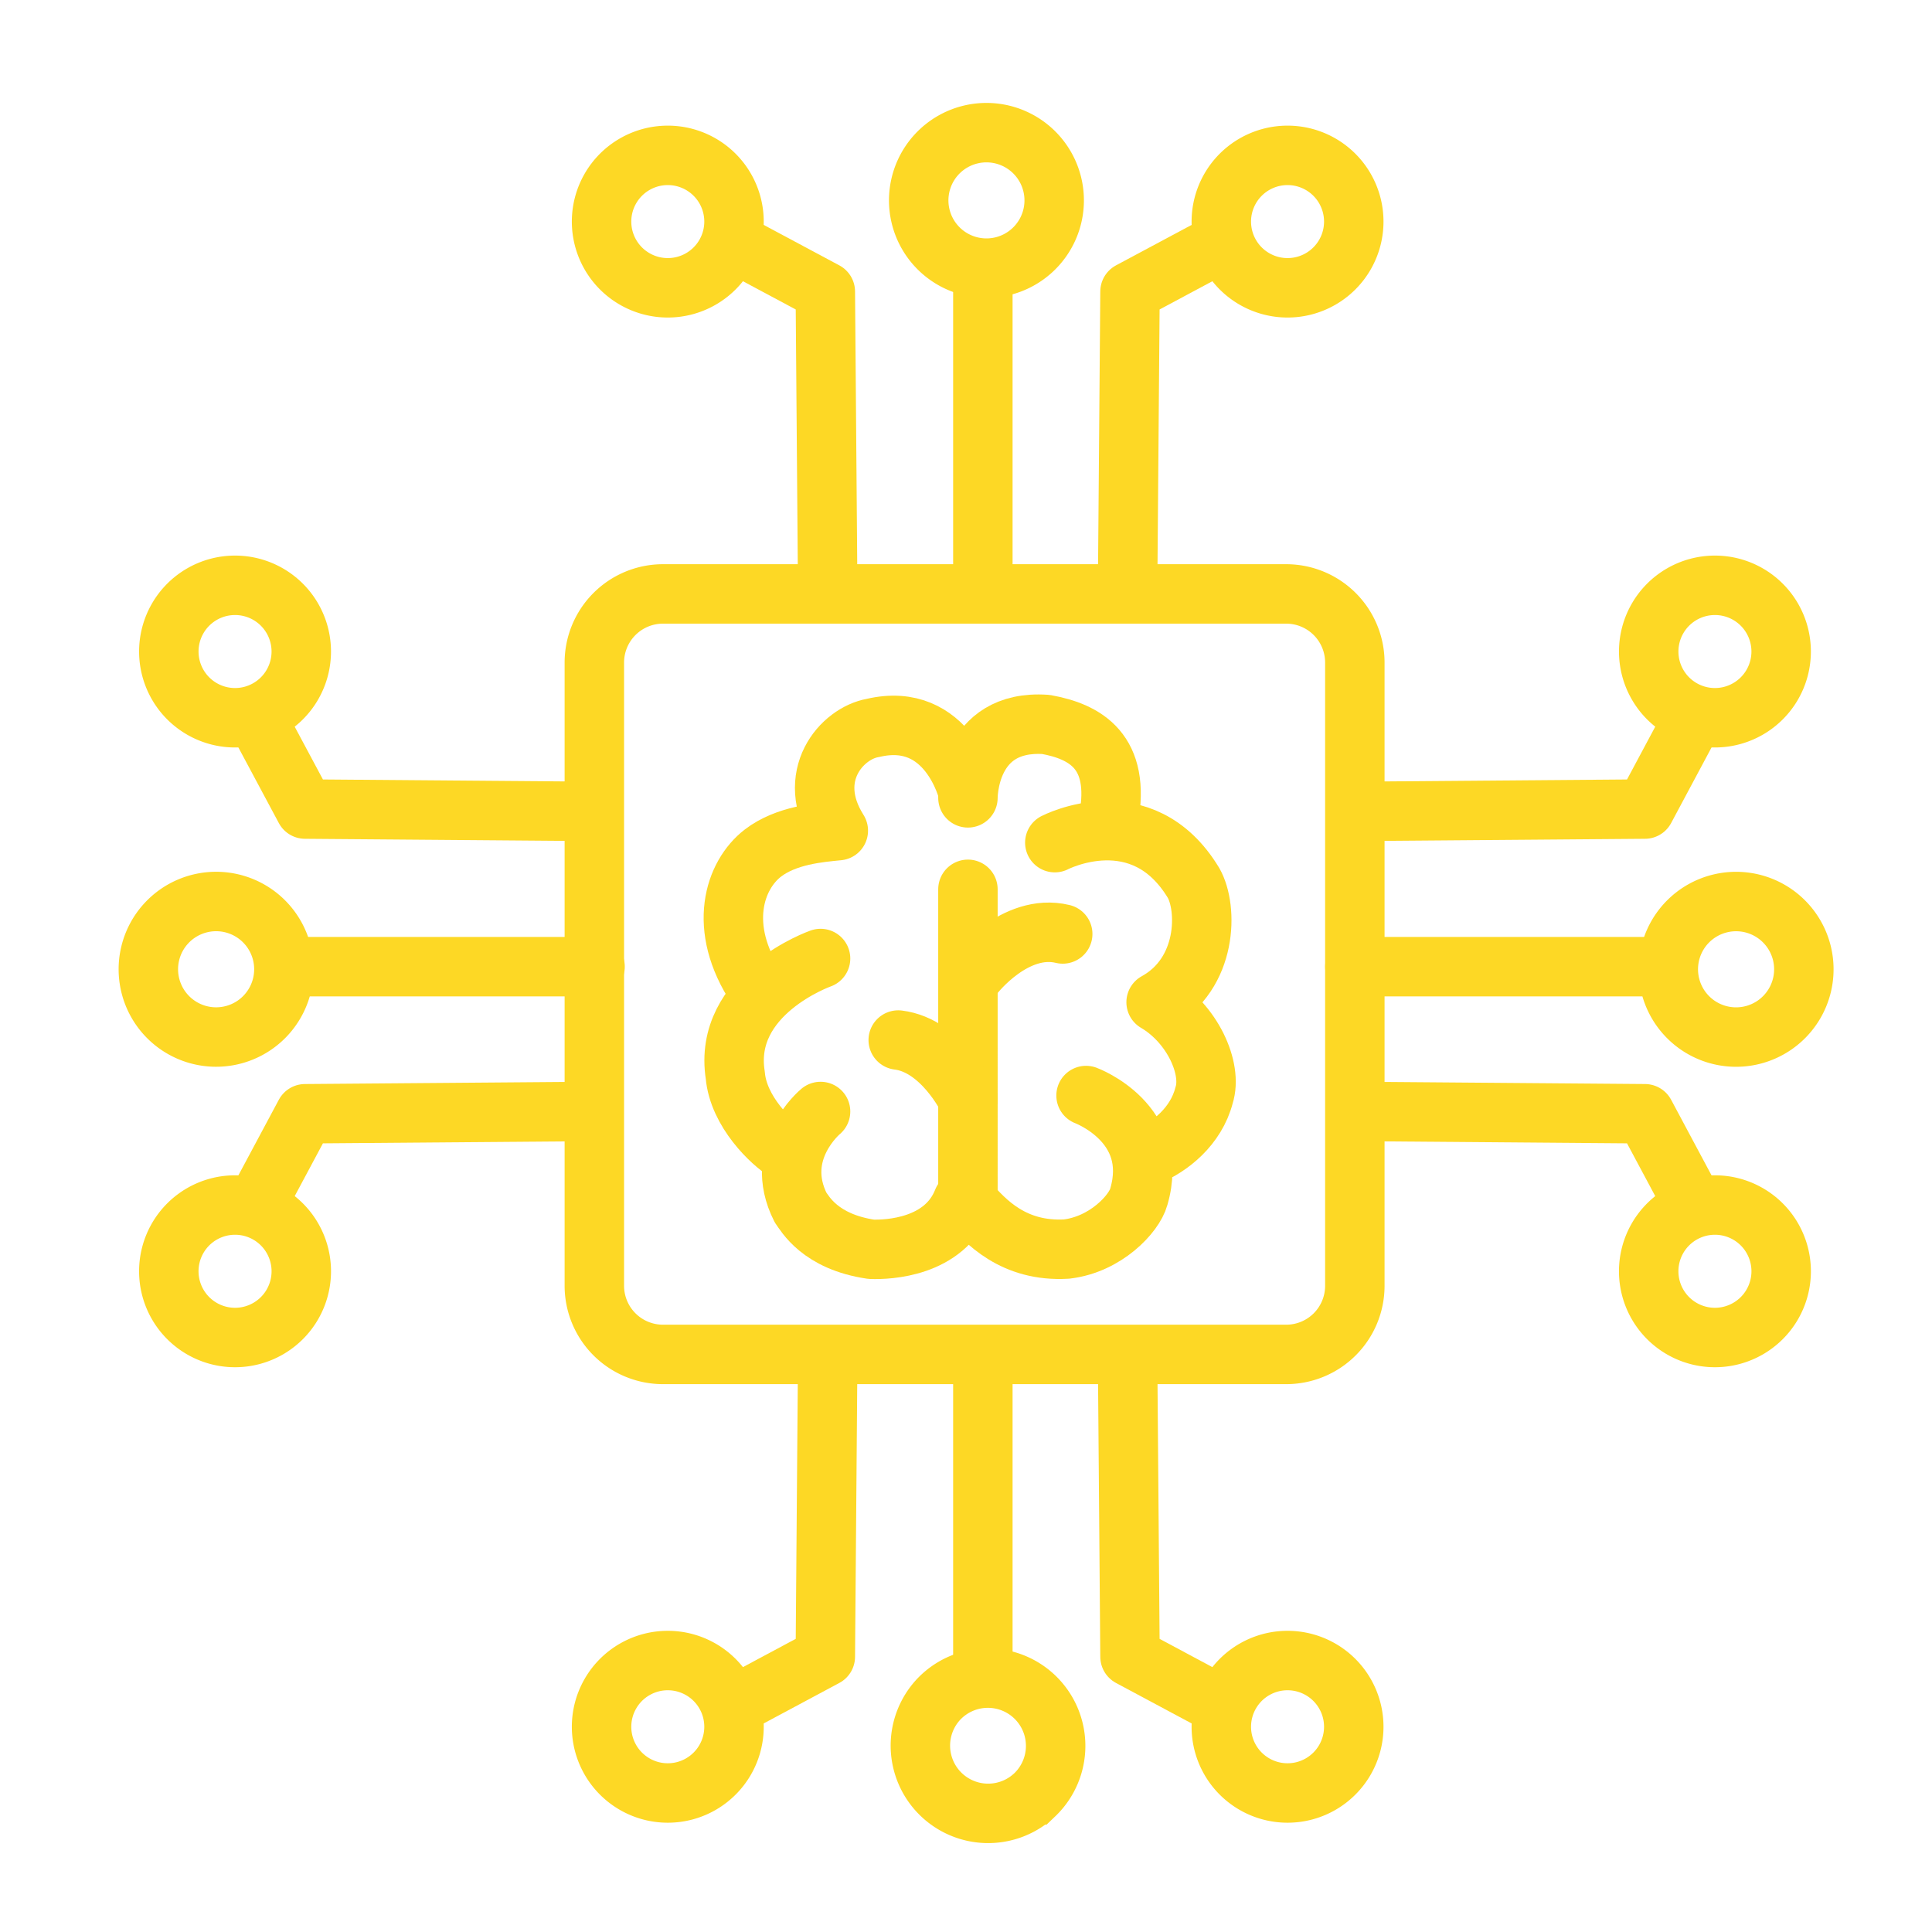 <svg xmlns="http://www.w3.org/2000/svg" width="65" height="65" fill="none"><path stroke="#FDD825" stroke-linecap="round" stroke-linejoin="round" stroke-miterlimit="10" stroke-width="2" d="M43.272 45.568H22.306a2.31 2.31 0 0 1-2.31-2.31V22.292a2.31 2.31 0 0 1 2.31-2.31h20.966a2.31 2.31 0 0 1 2.31 2.31v20.966a2.309 2.309 0 0 1-2.31 2.31Z"/><path stroke="#FDD825" stroke-linecap="round" stroke-linejoin="round" stroke-miterlimit="10" stroke-width="2" d="M32.565 26.843s-.028-2.65 2.622-2.47c1.326.24 2.531.904 2.109 3.192M35.488 28.35s2.93-1.526 4.669 1.358c.48.843.486 3.049-1.261 4.011 1.218.714 1.904 2.227 1.614 3.13-.27 1.05-1.152 1.744-1.888 2.042M36.539 36.858s2.499.925 1.775 3.407c-.154.569-1.112 1.603-2.43 1.758-1.785.104-2.738-.93-3.319-1.603V29.92"/><path stroke="#FDD825" stroke-linecap="round" stroke-linejoin="round" stroke-miterlimit="10" stroke-width="2" d="M32.791 32.776s1.36-1.742 2.963-1.354M32.566 36.979s-.872-1.808-2.346-1.988M32.566 26.641s-.658-2.752-3.199-2.15c-1.034.178-2.327 1.61-1.163 3.455-.63.063-1.75.15-2.536.754-.956.735-1.56 2.493-.206 4.531M27.607 32.248s-3.307 1.164-2.869 3.93c.104 1.217 1.218 2.281 1.731 2.587M27.607 37.395s-1.629 1.345-.672 3.232c.148.196.647 1.152 2.38 1.404.568.02 2.455-.059 3.077-1.637M45.583 32.522h10.148M45.847 27.296l9.494-.076 1.677-3.137"/><path stroke="#FDD825" stroke-miterlimit="10" stroke-width="2" d="M57.697 24.148a2.228 2.228 0 1 0 0-4.456 2.228 2.228 0 0 0 0 4.456Z"/><path stroke="#FDD825" stroke-linecap="round" stroke-linejoin="round" stroke-miterlimit="10" stroke-width="2" d="m45.847 37.395 9.494.076 1.677 3.137"/><path stroke="#FDD825" stroke-miterlimit="10" stroke-width="2" d="M57.697 44.999a2.228 2.228 0 1 0 0-4.457 2.228 2.228 0 0 0 0 4.457ZM58.888 34.84a2.28 2.28 0 1 0-1.048-4.437 2.28 2.28 0 0 0 1.048 4.437Z"/><path stroke="#FDD825" stroke-linecap="round" stroke-linejoin="round" stroke-miterlimit="10" stroke-width="2" d="M20.02 32.522H9.874M19.758 27.296l-9.495-.076-1.678-3.137"/><path stroke="#FDD825" stroke-miterlimit="10" stroke-width="2" d="M7.908 24.148a2.228 2.228 0 1 0 0-4.456 2.228 2.228 0 0 0 0 4.456Z"/><path stroke="#FDD825" stroke-linecap="round" stroke-linejoin="round" stroke-miterlimit="10" stroke-width="2" d="m19.758 37.395-9.495.076-1.678 3.137"/><path stroke="#FDD825" stroke-miterlimit="10" stroke-width="2" d="M7.908 44.999a2.228 2.228 0 1 0 0-4.457 2.228 2.228 0 0 0 0 4.457ZM8.835 34.269a2.28 2.28 0 1 0-3.223-3.223 2.28 2.28 0 0 0 3.223 3.223Z"/><path stroke="#FDD825" stroke-linecap="round" stroke-linejoin="round" stroke-miterlimit="10" stroke-width="2" d="M33.067 19.568V9.422M27.843 19.305l-.076-9.495-3.137-1.678"/><path stroke="#FDD825" stroke-miterlimit="10" stroke-width="2" d="M22.467 9.683a2.228 2.228 0 1 0 0-4.456 2.228 2.228 0 0 0 0 4.456Z"/><path stroke="#FDD825" stroke-linecap="round" stroke-linejoin="round" stroke-miterlimit="10" stroke-width="2" d="m37.941 19.305.077-9.495 3.136-1.678"/><path stroke="#FDD825" stroke-miterlimit="10" stroke-width="2" d="M43.318 9.683a2.228 2.228 0 1 0 0-4.456 2.228 2.228 0 0 0 0 4.456ZM33.712 8.96a2.279 2.279 0 1 0-1.048-4.436 2.279 2.279 0 0 0 1.048 4.436Z"/><path stroke="#FDD825" stroke-linecap="round" stroke-linejoin="round" stroke-miterlimit="10" stroke-width="2" d="M33.067 45.982V56.13M27.843 46.245l-.076 9.494-3.137 1.679"/><path stroke="#FDD825" stroke-miterlimit="10" stroke-width="2" d="M22.467 60.323a2.228 2.228 0 1 0 0-4.456 2.228 2.228 0 0 0 0 4.456Z"/><path stroke="#FDD825" stroke-linecap="round" stroke-linejoin="round" stroke-miterlimit="10" stroke-width="2" d="m37.941 46.245.077 9.494 3.136 1.679"/><path stroke="#FDD825" stroke-miterlimit="10" stroke-width="2" d="M43.318 60.323a2.228 2.228 0 1 0 0-4.456 2.228 2.228 0 0 0 0 4.456ZM34.81 60.388a2.28 2.28 0 1 0-3.224-3.223 2.28 2.28 0 0 0 3.223 3.223Z"/></svg>